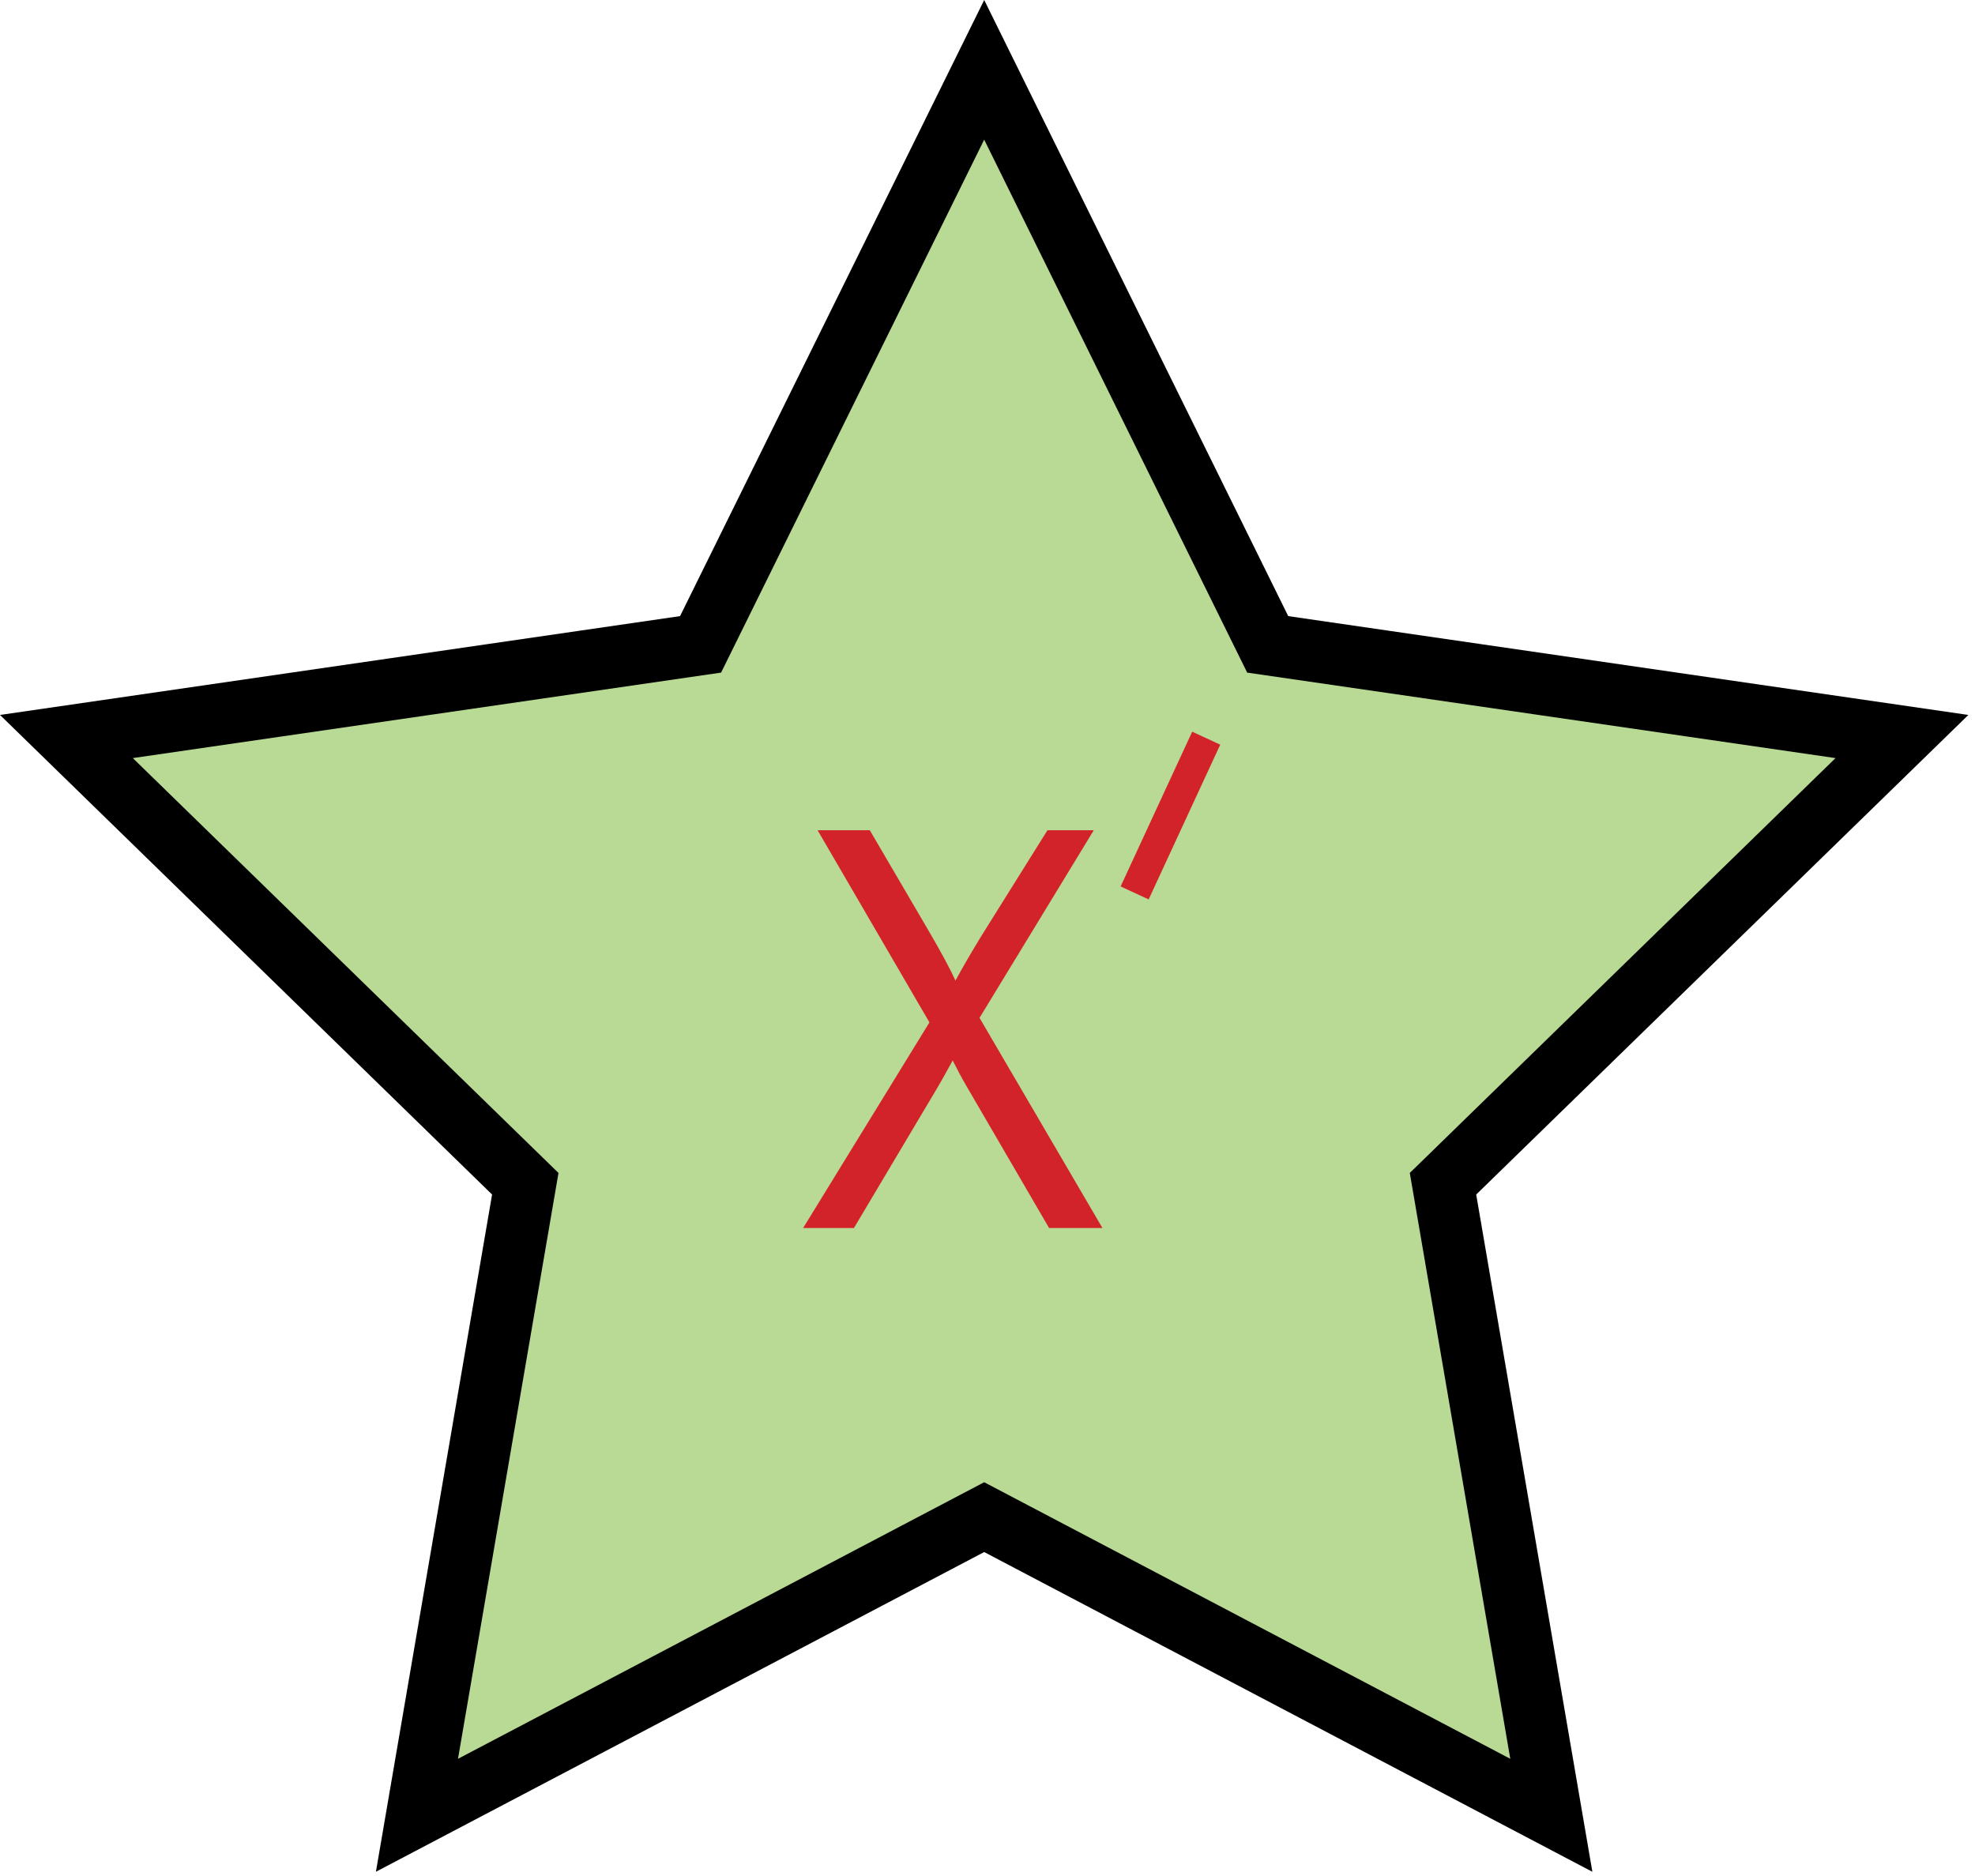 
        <svg xmlns:rdf="http://www.w3.org/1999/02/22-rdf-syntax-ns#" xmlns="http://www.w3.org/2000/svg" xmlns:cc="http://creativecommons.org/ns#" xmlns:xlink="http://www.w3.org/1999/xlink" xmlns:dc="http://purl.org/dc/elements/1.1/" x="0px" y="0px" width="538" height="511" viewBox="0 0 538 511" xml:space="preserve">
            <title>Limitation: primary (x=element)</title>
            <desc xmlns:ian_image_library="https://ian.umces.edu/media-library/">
                <ian_image_library:title>Limitation: primary (x=element)</ian_image_library:title>
                <ian_image_library:descr>Illustration of primary limitation for element, x</ian_image_library:descr>
                <ian_image_library:scene>
                    <ian_image_library:contains>chemical, processes, limitation, primary, element</ian_image_library:contains>
                    <ian_image_library:when>2003-01-01</ian_image_library:when>
                </ian_image_library:scene>
            </desc>
            
 <defs></defs>
 <polygon stroke="#000" stroke-width="16.837" points="268.1 19.022 345.33 175.55 518.1 200.66 393.08 322.5 422.59 494.56 268.1 413.33 113.58 494.56 143.09 322.5 18.09 200.66 190.84 175.55" fill="#B9DA95"/>
 <path d="m218.77 334.57l34.413-56.025-30.471-52.358h14.221l16.215 27.709c3.323 5.707 5.707 10.13 7.122 13.258 2.011-3.701 4.372-7.758 7.076-12.181l17.991-28.786h12.617l-31.124 51.121 33.484 57.263h-14.53l-22.472-38.607c-1.261-2.154-2.521-4.503-3.793-7.047-2.028 3.713-3.483 6.303-4.366 7.758l-22.541 37.896h-13.84z" fill="#D2232A"/>
 <line y2="201.11" x1="309.08" x2="328.58" stroke="#D2232A" y1="243.27" stroke-width="8.418" fill="none"/>
</svg>
